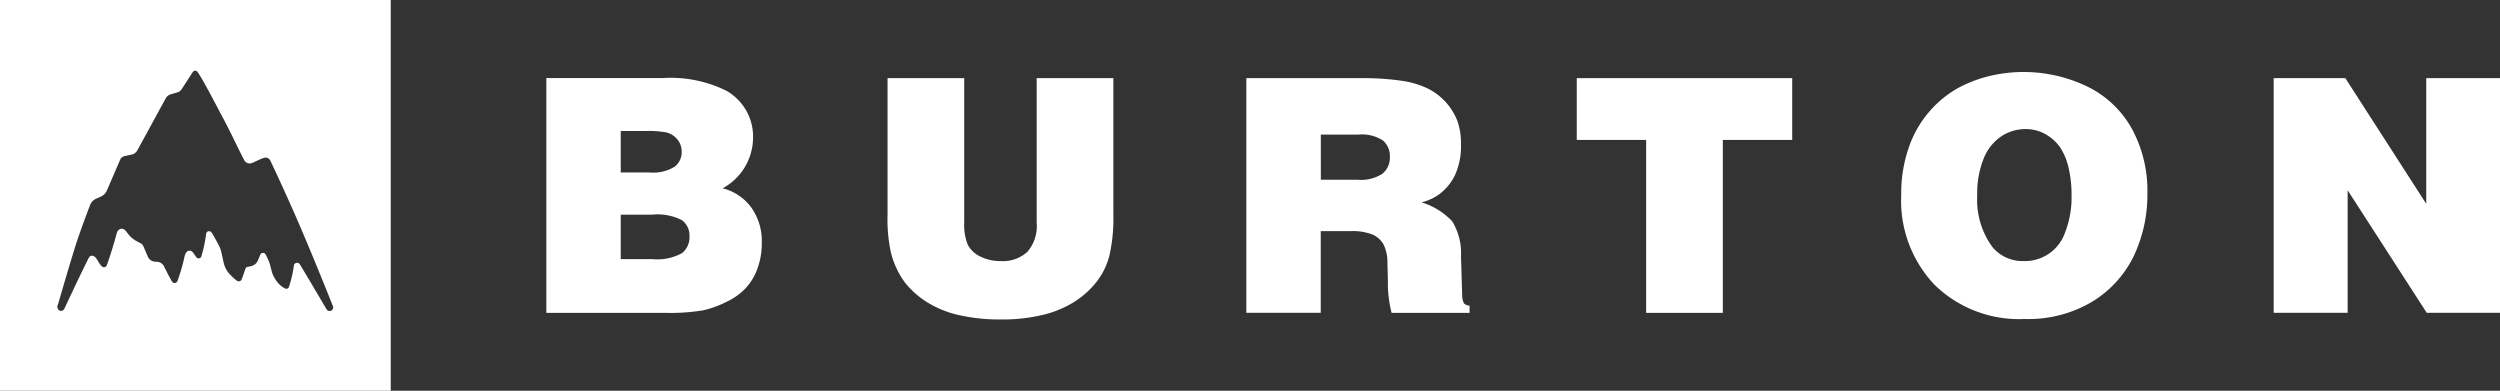 <svg xmlns="http://www.w3.org/2000/svg" xmlns:xlink="http://www.w3.org/1999/xlink" width="217.067" height="33.926" viewBox="0 0 217.067 33.926">
  <rect x="0" y="0" width="217.067" height="33.926" fill="#333333" stroke="none"/>
  <defs>
    <clipPath id="clip-path">
      <rect id="Rectangle_15" data-name="Rectangle 15" width="217.067" height="33.926" fill="none"/>
    </clipPath>
  </defs>
  <g id="Group_42" data-name="Group 42" clip-path="url(#clip-path)">
    <path id="Path_272" data-name="Path 272" d="M0,33.926H33.927V0H0Zm5.033-7.482s1.178-4.079,1.628-5.433c.5-1.5,1.144-3.159,1.144-3.159a1,1,0,0,1,.54-.6l.424-.19a.994.994,0,0,0,.508-.515c.288-.666.859-1.992,1.153-2.675a.556.556,0,0,1,.4-.323c.231-.045.465-.1.619-.132a.736.736,0,0,0,.478-.368l2.46-4.506a.748.748,0,0,1,.452-.36l.574-.164a.619.619,0,0,0,.351-.261l.972-1.5a.255.255,0,0,1,.423-.008c.515.748,1.477,2.638,2.238,4.059.7,1.312,1.464,2.971,1.811,3.6a.536.536,0,0,0,.645.253c.284-.1.693-.342,1.068-.454a.455.455,0,0,1,.554.246s1.237,2.584,2.52,5.562c1.4,3.258,2.862,6.938,2.9,7.036a.311.311,0,0,1-.539.309s-1.713-2.912-2.321-3.912a.285.285,0,0,0-.516.092,10.362,10.362,0,0,1-.433,1.88.246.246,0,0,1-.348.121,2.136,2.136,0,0,1-.784-.72l-.075-.116a2.266,2.266,0,0,1-.288-.657l-.164-.635a2.084,2.084,0,0,0-.089-.245c-.063-.155-.2-.435-.272-.57a.256.256,0,0,0-.465.011l-.206.5a.838.838,0,0,1-.562.49c-.153.041-.226.05-.332.071a.25.25,0,0,0-.192.167c-.085.248-.224.679-.335.933a.267.267,0,0,1-.408.1,3.253,3.253,0,0,1-.476-.422,2.161,2.161,0,0,1-.666-1.124l-.21-.95a2.674,2.674,0,0,0-.236-.614c-.145-.281-.409-.756-.571-1.021-.153-.249-.471-.211-.511.079a12.072,12.072,0,0,1-.4,1.9.251.251,0,0,1-.457.1c-.052-.058-.242-.345-.3-.416-.151-.194-.588-.285-.729.429a15.379,15.379,0,0,1-.6,2.056.259.259,0,0,1-.472.059c-.243-.393-.527-.992-.7-1.323a.748.748,0,0,0-.632-.4l-.118,0a.747.747,0,0,1-.659-.454l-.382-.895a.5.5,0,0,0-.225-.245l-.349-.185a2.246,2.246,0,0,1-.711-.591l-.188-.234c-.262-.395-.721-.347-.857.194-.162.647-.643,2.214-.848,2.717a.258.258,0,0,1-.422.1c-.284-.256-.408-.7-.661-.863a.311.311,0,0,0-.461.093c-.573,1.1-2.146,4.463-2.146,4.463a.319.319,0,0,1-.465.107.426.426,0,0,1-.09-.49" transform="translate(0 0)" fill="#fff"/>
    <path id="Path_273" data-name="Path 273" d="M70.448,17.451a5.023,5.023,0,0,0,2.64-4.326,4.57,4.57,0,0,0-2.317-4.143,10.905,10.905,0,0,0-5.547-1.1H55.141V28.265h10.28a17.487,17.487,0,0,0,3.334-.218,8.776,8.776,0,0,0,1.973-.71,5.719,5.719,0,0,0,1.517-1.011,4.853,4.853,0,0,0,1.18-1.783,6.405,6.405,0,0,0,.422-2.374,4.99,4.99,0,0,0-.92-3.062,4.437,4.437,0,0,0-2.479-1.657M61.6,12.479h2.134a8.342,8.342,0,0,1,1.853.126,1.8,1.8,0,0,1,.949.625,1.664,1.664,0,0,1,.358,1.06,1.584,1.584,0,0,1-.611,1.285,3.5,3.5,0,0,1-2.155.5H61.6Zm5.323,10.6a4.463,4.463,0,0,1-2.6.52H61.6V19.74h2.725a4.661,4.661,0,0,1,2.612.491,1.676,1.676,0,0,1,.632,1.4,1.752,1.752,0,0,1-.646,1.446" transform="translate(-7.704 -1.102)" fill="#fff"/>
    <path id="Path_274" data-name="Path 274" d="M208.049,8.531a12.754,12.754,0,0,0-8.6-.891,11.394,11.394,0,0,0-2.689,1.053,9.259,9.259,0,0,0-2.38,1.952,9.413,9.413,0,0,0-1.819,3.125,12.2,12.2,0,0,0-.674,4.185,10.6,10.6,0,0,0,2.921,7.815,10.51,10.51,0,0,0,7.808,2.942,10.809,10.809,0,0,0,5.877-1.517,9.516,9.516,0,0,0,3.588-3.953,12.456,12.456,0,0,0,1.179-5.5,11.2,11.2,0,0,0-1.341-5.54,8.84,8.84,0,0,0-3.876-3.673m-1.931,12.675a3.685,3.685,0,0,1-3.581,2.478,3.38,3.38,0,0,1-2.738-1.235,6.941,6.941,0,0,1-1.306-4.48,8,8,0,0,1,.569-3.209,4.169,4.169,0,0,1,1.538-1.917,3.77,3.77,0,0,1,2.064-.618,3.466,3.466,0,0,1,1.763.449,3.821,3.821,0,0,1,1.243,1.11,5.293,5.293,0,0,1,.737,1.734,9.958,9.958,0,0,1,.274,2.45,8.307,8.307,0,0,1-.562,3.237" transform="translate(-26.81 -1.015)" fill="#fff"/>
    <path id="Path_275" data-name="Path 275" d="M102.527,20.442a3.416,3.416,0,0,1-.815,2.535,3.146,3.146,0,0,1-2.289.793,3.909,3.909,0,0,1-1.8-.4,2.289,2.289,0,0,1-1.088-1.039,4.593,4.593,0,0,1-.3-1.889V7.887H89.579V19.74a13.658,13.658,0,0,0,.281,3.244,7.362,7.362,0,0,0,1.228,2.647,7.567,7.567,0,0,0,1.938,1.72,9.054,9.054,0,0,0,2.745,1.11,16.287,16.287,0,0,0,3.75.379,14.932,14.932,0,0,0,3.433-.373,9.152,9.152,0,0,0,2.745-1.1,7.732,7.732,0,0,0,1.974-1.727,6.221,6.221,0,0,0,1.159-2.31,14.254,14.254,0,0,0,.351-3.553V7.887h-6.657Z" transform="translate(-12.515 -1.102)" fill="#fff"/>
    <path id="Path_276" data-name="Path 276" d="M159.139,13.252h6.025V28.265h6.657V13.252h6.025V7.887H159.139Z" transform="translate(-22.234 -1.102)" fill="#fff"/>
    <path id="Path_277" data-name="Path 277" d="M242.725,7.887V18.8L235.7,7.887h-6.222V28.264H235.9V17.62l6.868,10.644h6.362V7.887Z" transform="translate(-32.062 -1.102)" fill="#fff"/>
    <path id="Path_278" data-name="Path 278" d="M144.528,26.593l-.1-3.217a5.315,5.315,0,0,0-.758-3.054A6.08,6.08,0,0,0,141,18.672a4.371,4.371,0,0,0,1.573-.73,4.511,4.511,0,0,0,1.37-1.714,6.072,6.072,0,0,0,.484-2.57,5.835,5.835,0,0,0-.316-2.065,5.3,5.3,0,0,0-2.514-2.78,7.727,7.727,0,0,0-2.338-.7,23,23,0,0,0-3.511-.225h-9.957V28.264h6.46V21.172h2.6a4.735,4.735,0,0,1,1.91.3,2.032,2.032,0,0,1,.948.864,3.451,3.451,0,0,1,.33,1.608l.042,1.5a10.5,10.5,0,0,0,.323,2.823h6.769v-.631a.674.674,0,0,1-.5-.211,1.784,1.784,0,0,1-.141-.828m-6.909-10.421a3.411,3.411,0,0,1-2.177.533h-3.188V12.788h3.273a3.327,3.327,0,0,1,2.121.513,1.785,1.785,0,0,1,.6,1.439,1.779,1.779,0,0,1-.632,1.432" transform="translate(-17.575 -1.102)" fill="#fff"/>
  </g>
</svg>